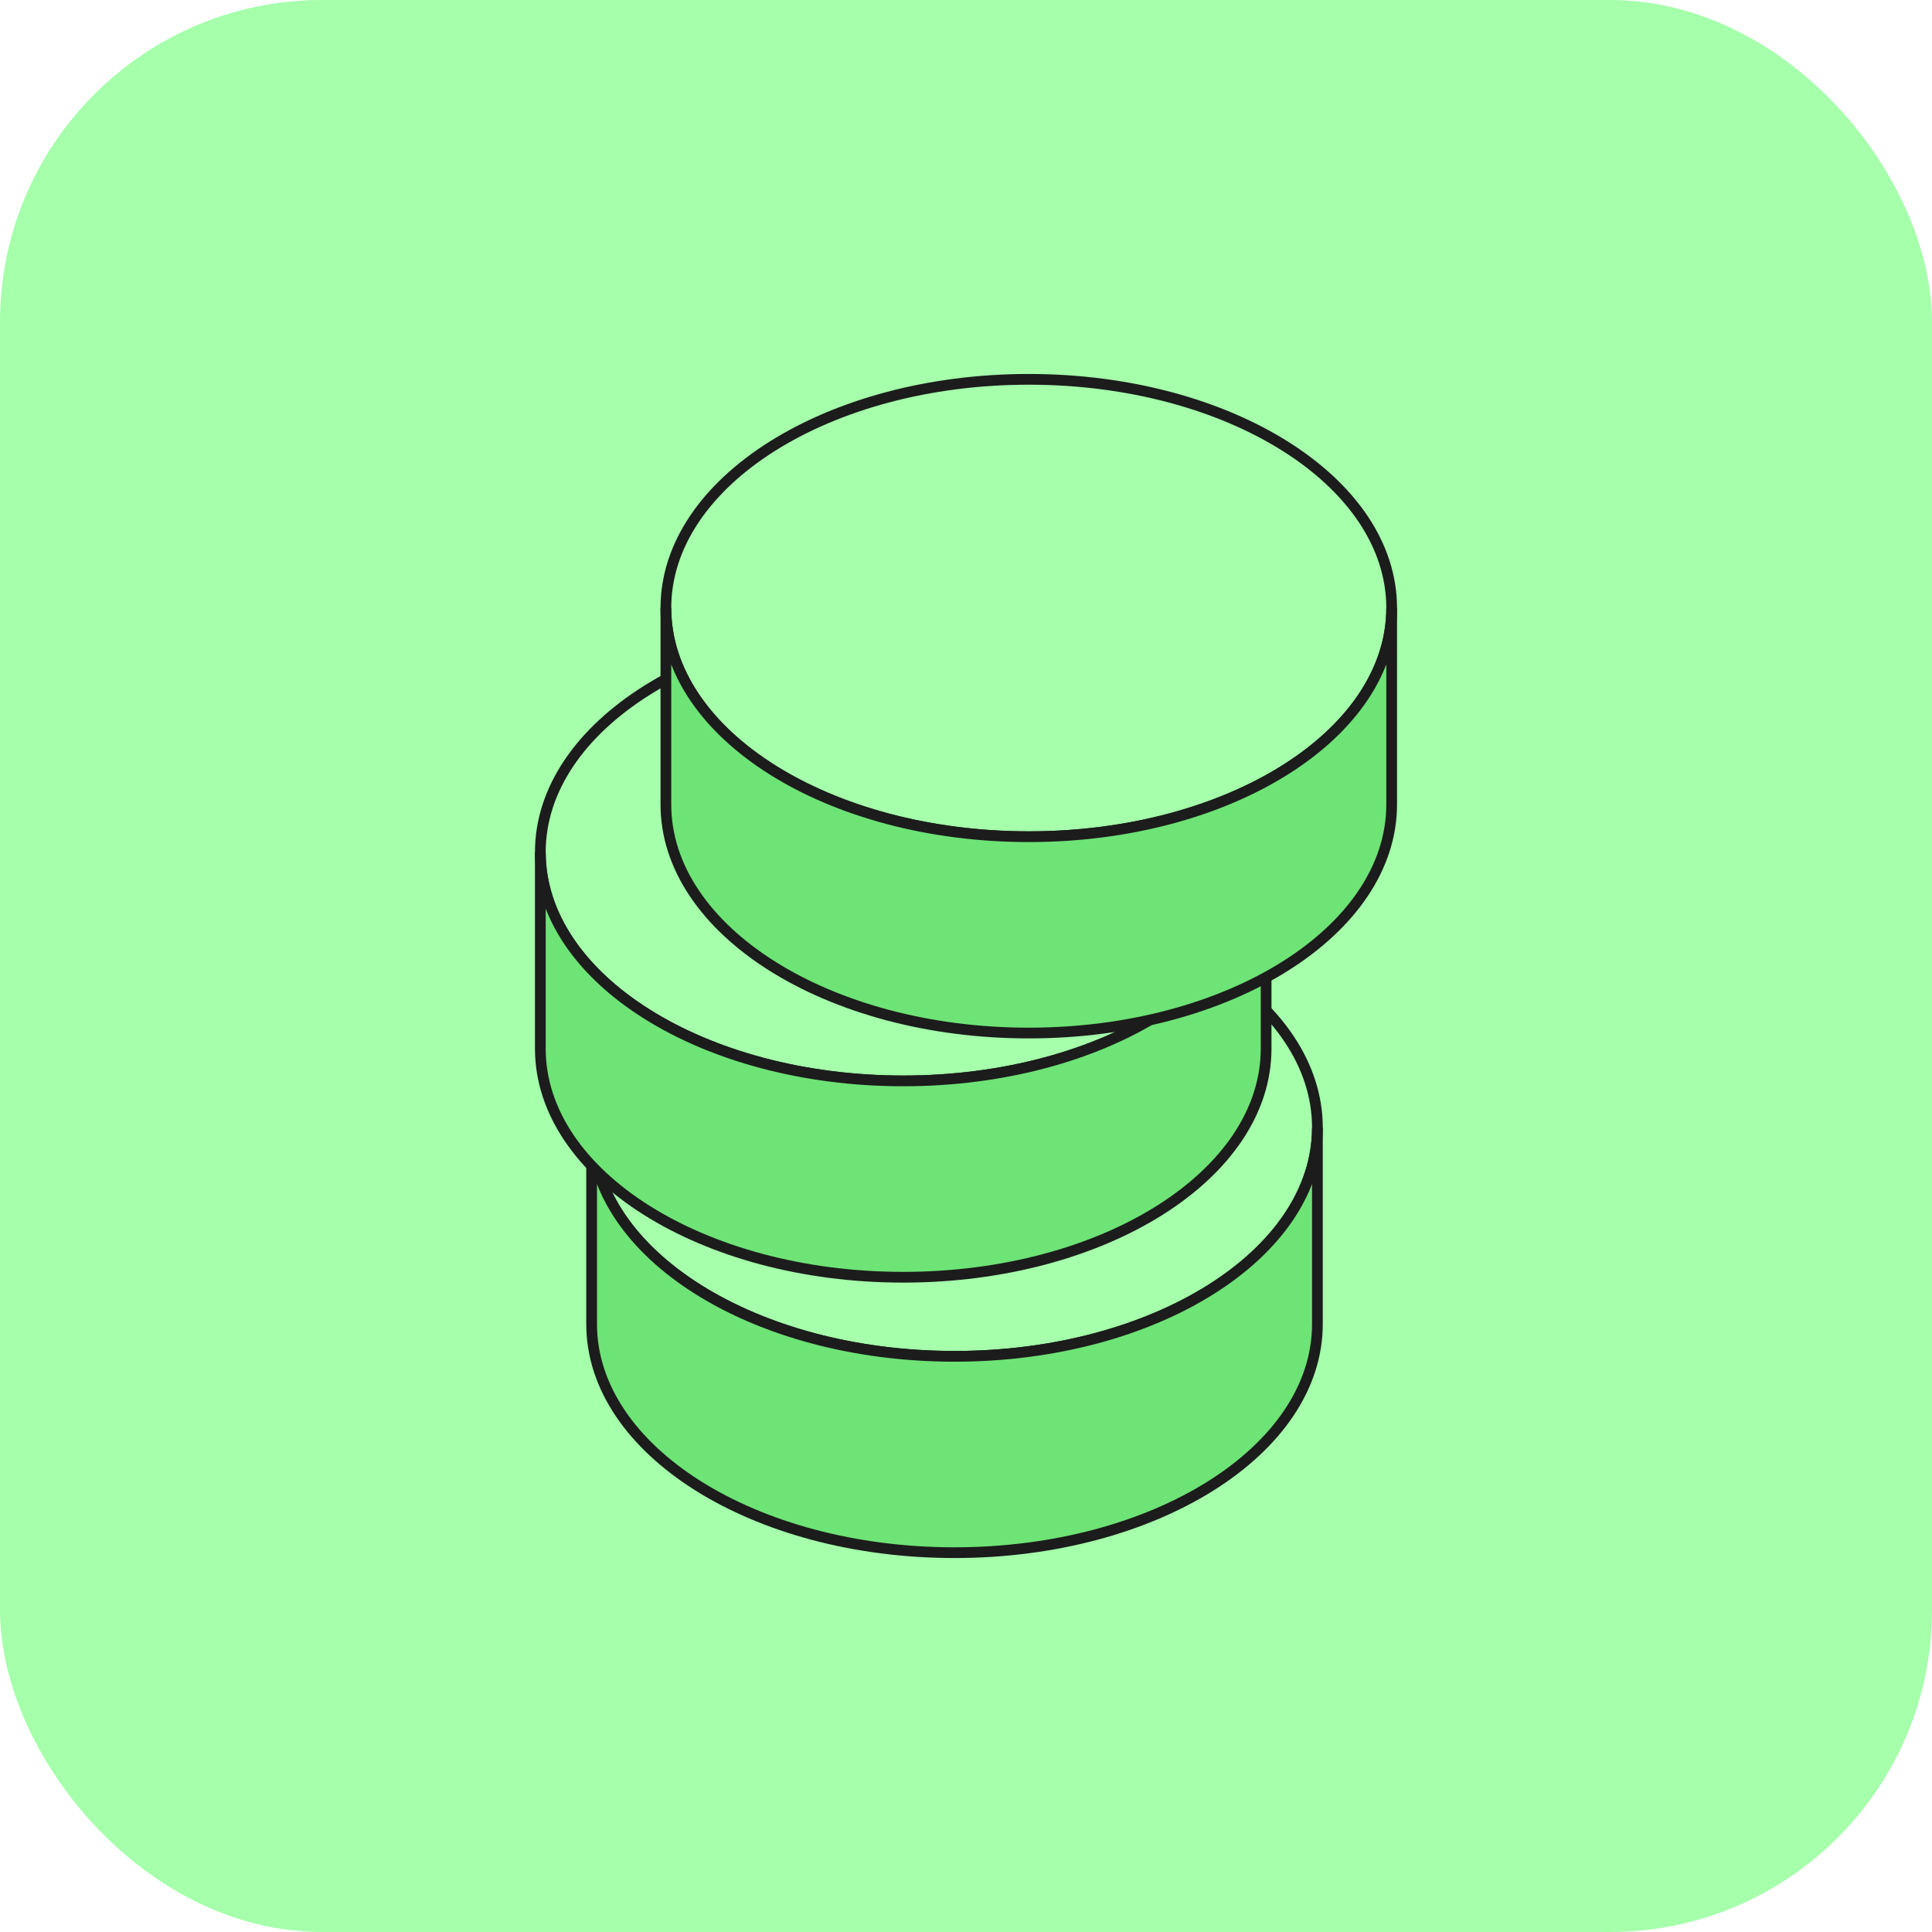 <svg width="144" height="144" viewBox="0 0 144 144" fill="none" xmlns="http://www.w3.org/2000/svg">
<rect width="144" height="144" rx="24" fill="#A5FFAB"/>
<path d="M98.192 84.042C98.192 93.459 86.084 101.093 71.147 101.093C56.209 101.093 44.096 93.459 44.096 84.048C44.096 74.631 56.214 67.003 71.147 67.003C86.079 67.003 98.186 74.631 98.192 84.042Z" fill="#A5FFAB" stroke="#1C1C1C" stroke-width="0.8" stroke-miterlimit="10"/>
<path d="M98.192 84.048V98.683C98.192 108.094 86.079 115.727 71.141 115.727C56.203 115.727 44.096 108.094 44.096 98.683V84.048C44.096 93.459 56.209 101.093 71.147 101.093C86.084 101.093 98.192 93.459 98.192 84.048Z" fill="#6EE376" stroke="#1C1C1C" stroke-width="0.8" stroke-miterlimit="10"/>
<path d="M44.096 84.047V84.042" stroke="#1C1C1C" stroke-width="0.8" stroke-miterlimit="10"/>
<path d="M98.192 84.047V84.042" stroke="#1C1C1C" stroke-width="0.8" stroke-miterlimit="10"/>
<path d="M94.369 63.513C94.369 72.93 82.261 80.564 67.323 80.564C52.386 80.564 40.273 72.93 40.273 63.519C40.273 54.102 52.391 46.474 67.323 46.474C82.256 46.474 94.363 54.102 94.369 63.513Z" fill="#A5FFAB" stroke="#1C1C1C" stroke-width="0.8" stroke-miterlimit="10"/>
<path d="M94.369 63.519V78.153C94.369 87.565 82.256 95.198 67.318 95.198C52.38 95.198 40.273 87.565 40.273 78.153V63.519C40.273 72.93 52.386 80.564 67.323 80.564C82.261 80.564 94.369 72.93 94.369 63.519Z" fill="#6EE376" stroke="#1C1C1C" stroke-width="0.8" stroke-miterlimit="10"/>
<path d="M40.273 63.518V63.513" stroke="#1C1C1C" stroke-width="0.8" stroke-miterlimit="10"/>
<path d="M94.369 63.518V63.513" stroke="#1C1C1C" stroke-width="0.8" stroke-miterlimit="10"/>
<path d="M103.727 45.312C103.727 54.729 91.62 62.362 76.682 62.362C61.744 62.362 49.631 54.729 49.631 45.318C49.631 35.901 61.75 28.273 76.682 28.273C91.615 28.273 103.722 35.901 103.727 45.312Z" fill="#A5FFAB" stroke="#1C1C1C" stroke-width="0.8" stroke-miterlimit="10"/>
<path d="M103.727 45.318V59.953C103.727 69.364 91.615 76.997 76.677 76.997C61.739 76.997 49.631 69.364 49.631 59.953V45.318C49.631 54.729 61.744 62.363 76.682 62.363C91.62 62.363 103.727 54.729 103.727 45.318Z" fill="#6EE376" stroke="#1C1C1C" stroke-width="0.8" stroke-miterlimit="10"/>
<path d="M49.631 45.317V45.312" stroke="#1C1C1C" stroke-width="0.8" stroke-miterlimit="10"/>
<path d="M103.727 45.317V45.312" stroke="#1C1C1C" stroke-width="0.8" stroke-miterlimit="10"/>
</svg>
